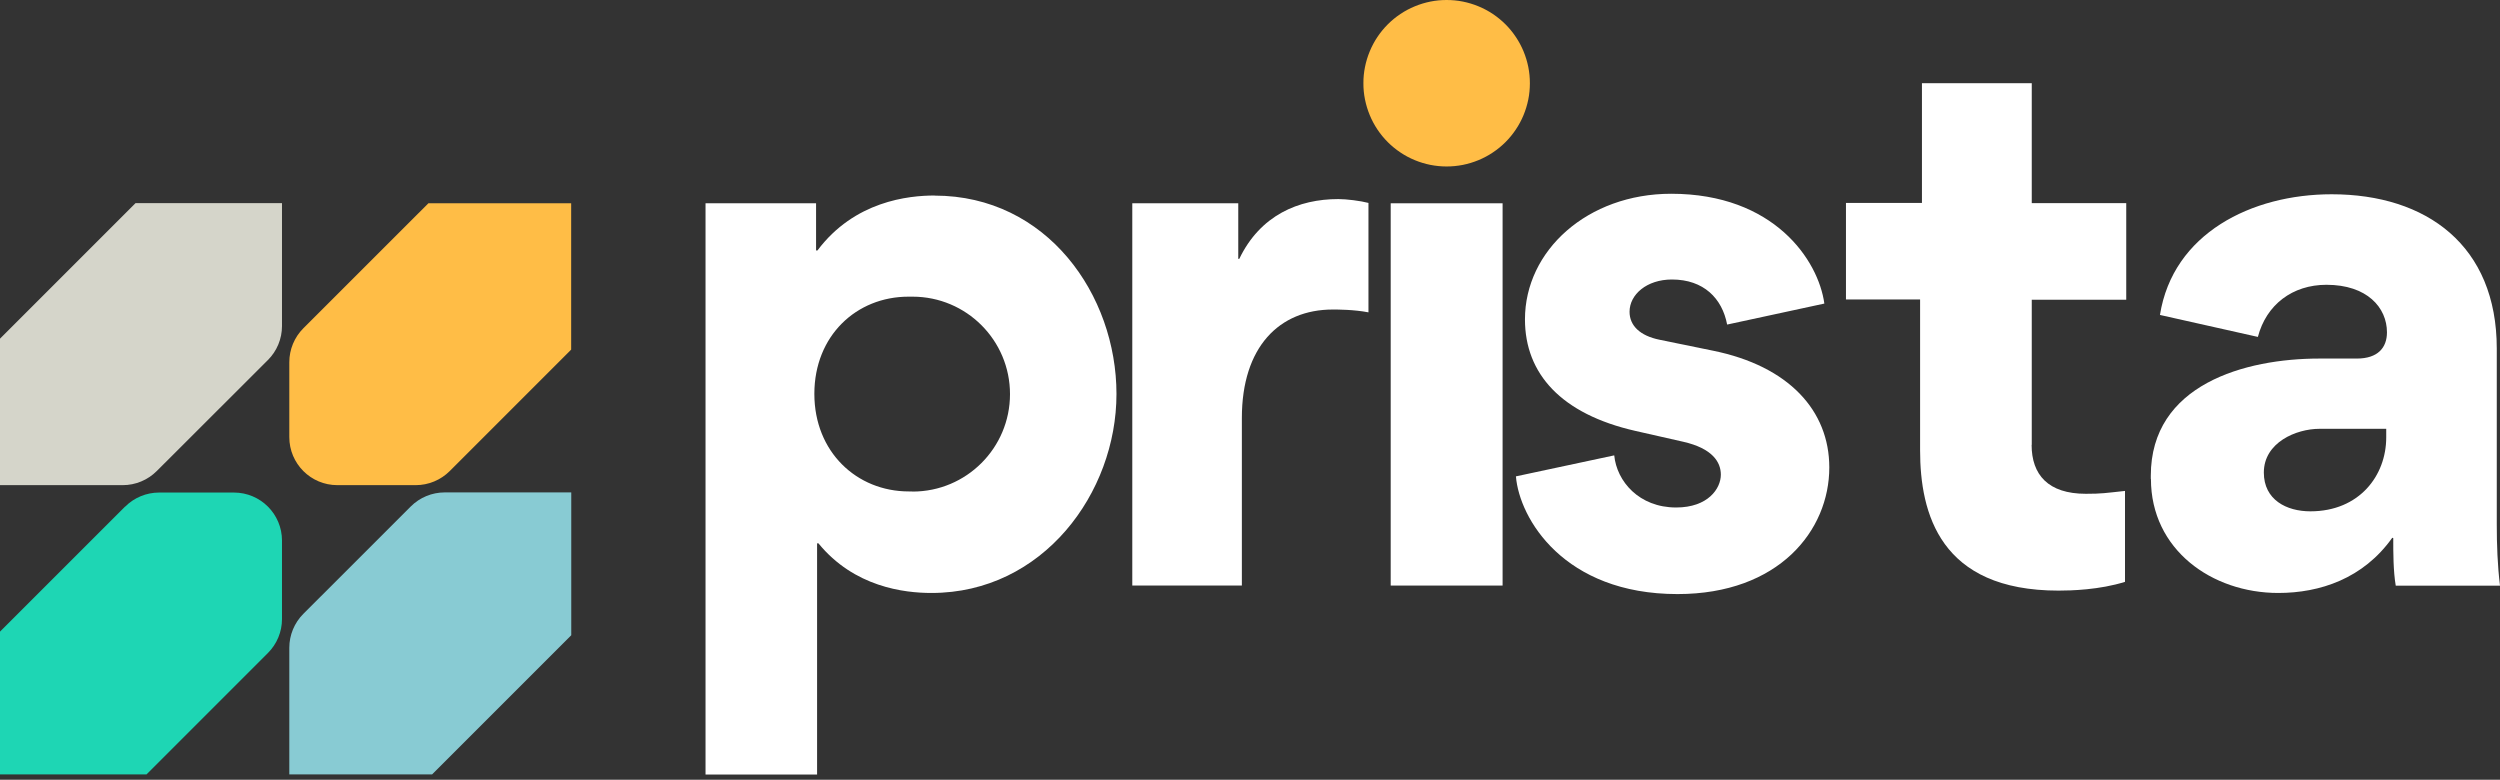 <svg width="311" height="97" viewBox="0 0 311 97" fill="none" xmlns="http://www.w3.org/2000/svg">
<rect x="0" y="0" width="311" height="97" fill="#333333" stroke="none"/>
<path d="M71.053 79.035L53.751 96.337H35.989V80.588C35.989 79.006 36.617 77.482 37.739 76.36L51.093 63.011C52.215 61.889 53.734 61.256 55.317 61.256H71.065V79.018L71.053 79.035Z" fill="#88CBD3"/>
<path d="M15.552 63.027L0 78.575V96.337H18.227L33.33 81.233C34.452 80.111 35.08 78.591 35.08 77.009V67.251C35.08 63.948 32.405 61.273 29.102 61.273H19.792C18.21 61.273 16.686 61.905 15.568 63.027H15.552Z" fill="#1ED6B4"/>
<path d="M53.291 25.289L37.739 40.836C36.617 41.958 35.989 43.482 35.989 45.064V54.374C35.989 57.677 38.66 60.352 41.963 60.352H51.721C53.303 60.352 54.827 59.72 55.949 58.598L71.053 43.494V25.289H53.274H53.291Z" fill="#FFBD46"/>
<path d="M33.314 44.8L19.499 58.598C18.377 59.72 16.858 60.352 15.275 60.352H0V42.13L16.858 25.272H35.08V40.56C35.08 42.142 34.452 43.666 33.33 44.788L33.314 44.8Z" fill="#D5D5CA"/>
<path d="M170.236 38.856C168.407 38.505 166.41 38.505 165.795 38.505C159.143 38.505 154.488 43.16 154.488 51.992V72.844H140.857V25.289H154.04V32.204H154.165C156.777 26.762 161.554 24.765 166.485 24.765C167.532 24.765 169.223 24.983 170.236 25.243V38.856Z" fill="#FFFFFF"/>
<path d="M173.003 72.844H186.922V25.289H173.003V72.844Z" fill="#FFFFFF"/>
<path d="M188.583 59.26L200.811 56.647C201.121 59.875 203.9 63.132 208.509 63.132C212.474 63.132 214.073 60.783 214.073 59.046C214.073 57.48 213.026 55.789 209.418 54.96L203.457 53.608C194.234 51.515 189.705 46.508 189.705 39.731C189.705 31.158 197.491 24.104 207.894 24.104C220.695 24.104 226.213 32.372 226.949 37.764L214.856 40.376C214.24 37.119 211.938 34.77 207.986 34.77C204.855 34.77 202.716 36.642 202.716 38.781C202.716 40.514 204.022 41.774 206.466 42.268L213.072 43.62C222.554 45.541 227.565 51.101 227.565 58.154C227.565 65.991 221.294 73.903 208.681 73.903C194.544 73.903 189.01 64.501 188.583 59.276V59.26Z" fill="#FFFFFF"/>
<path d="M252.733 55.341C252.733 59.046 254.776 61.428 259.477 61.428C261.478 61.428 261.876 61.336 264.35 61.072V72.383C261.168 73.38 257.652 73.472 256.082 73.472C241.33 73.472 238.86 63.856 238.86 56.02V37.257H229.638V25.243H239.09V10.352H252.75V25.272H264.504V37.291H252.75V55.341H252.733Z" fill="#FFFFFF"/>
<path d="M267.56 59.569V59.184C267.56 47.831 279.268 44.604 288.532 44.604H293.192C295.8 44.604 296.938 43.252 296.938 41.347C296.938 38.258 294.464 35.428 289.411 35.428C285.183 35.428 281.927 37.902 280.88 41.912L268.698 39.179C270.31 29.04 280.097 24.167 290.056 24.167C301.886 24.167 310.598 30.559 310.598 43.356V65.208C310.598 67.774 310.69 70.341 311 72.861H298.031C297.721 71.031 297.721 68.771 297.721 66.941L297.6 66.895C293.987 71.981 288.595 73.765 283.417 73.765C275.149 73.765 267.576 68.373 267.576 59.582L267.56 59.569ZM296.846 54.437V53.345H288.532C285.661 53.345 281.621 55.036 281.621 58.787C281.621 62.182 284.447 63.609 287.41 63.609C293.497 63.609 296.846 59.168 296.846 54.42V54.437Z" fill="#FFFFFF"/>
<path d="M116.271 24.322C113.014 24.322 106.3 25.012 101.691 31.158H101.519V25.289H87.768V96.353H101.645V67.59H101.812C106.254 73.028 112.479 73.765 115.874 73.765C129.747 73.765 138.889 61.319 138.889 49.012C138.889 36.705 130.27 24.334 116.255 24.334L116.271 24.322ZM113.504 61.135H113.061C106.576 61.135 101.306 56.221 101.306 48.995C101.306 41.774 106.53 36.905 113.014 36.905H113.521C120.219 36.905 125.644 42.331 125.644 49.029C125.644 55.727 120.219 61.152 113.521 61.152H113.504V61.135Z" fill="#FFFFFF"/>
<path d="M190.317 10.352C190.317 11.035 190.254 11.709 190.12 12.374C189.986 13.04 189.789 13.689 189.53 14.317C189.27 14.945 188.952 15.543 188.571 16.108C188.194 16.674 187.767 17.197 187.286 17.678C186.804 18.16 186.281 18.587 185.716 18.963C185.151 19.344 184.552 19.663 183.924 19.922C183.296 20.182 182.648 20.378 181.982 20.512C181.316 20.642 180.642 20.709 179.96 20.709C179.282 20.709 178.608 20.642 177.942 20.512C177.273 20.378 176.628 20.182 176 19.922C175.372 19.663 174.773 19.344 174.208 18.963C173.643 18.587 173.12 18.16 172.638 17.678C172.157 17.197 171.73 16.674 171.349 16.108C170.972 15.543 170.654 14.945 170.395 14.317C170.135 13.689 169.938 13.04 169.804 12.374C169.67 11.709 169.603 11.035 169.608 10.352C169.603 9.674 169.67 9 169.804 8.335C169.938 7.665 170.135 7.02 170.395 6.392C170.654 5.764 170.972 5.166 171.349 4.601C171.73 4.035 172.157 3.512 172.638 3.031C173.12 2.549 173.643 2.122 174.208 1.741C174.773 1.365 175.372 1.047 176 0.787C176.628 0.527 177.273 0.331 177.942 0.197C178.608 0.063 179.282 0 179.96 0C180.642 0 181.316 0.063 181.982 0.197C182.648 0.331 183.296 0.527 183.924 0.787C184.552 1.047 185.151 1.365 185.716 1.741C186.281 2.122 186.804 2.549 187.286 3.031C187.767 3.512 188.194 4.035 188.571 4.601C188.952 5.166 189.27 5.764 189.53 6.392C189.789 7.02 189.986 7.665 190.12 8.335C190.254 9 190.317 9.674 190.317 10.352Z" fill="#FFBD46"/>
</svg>
